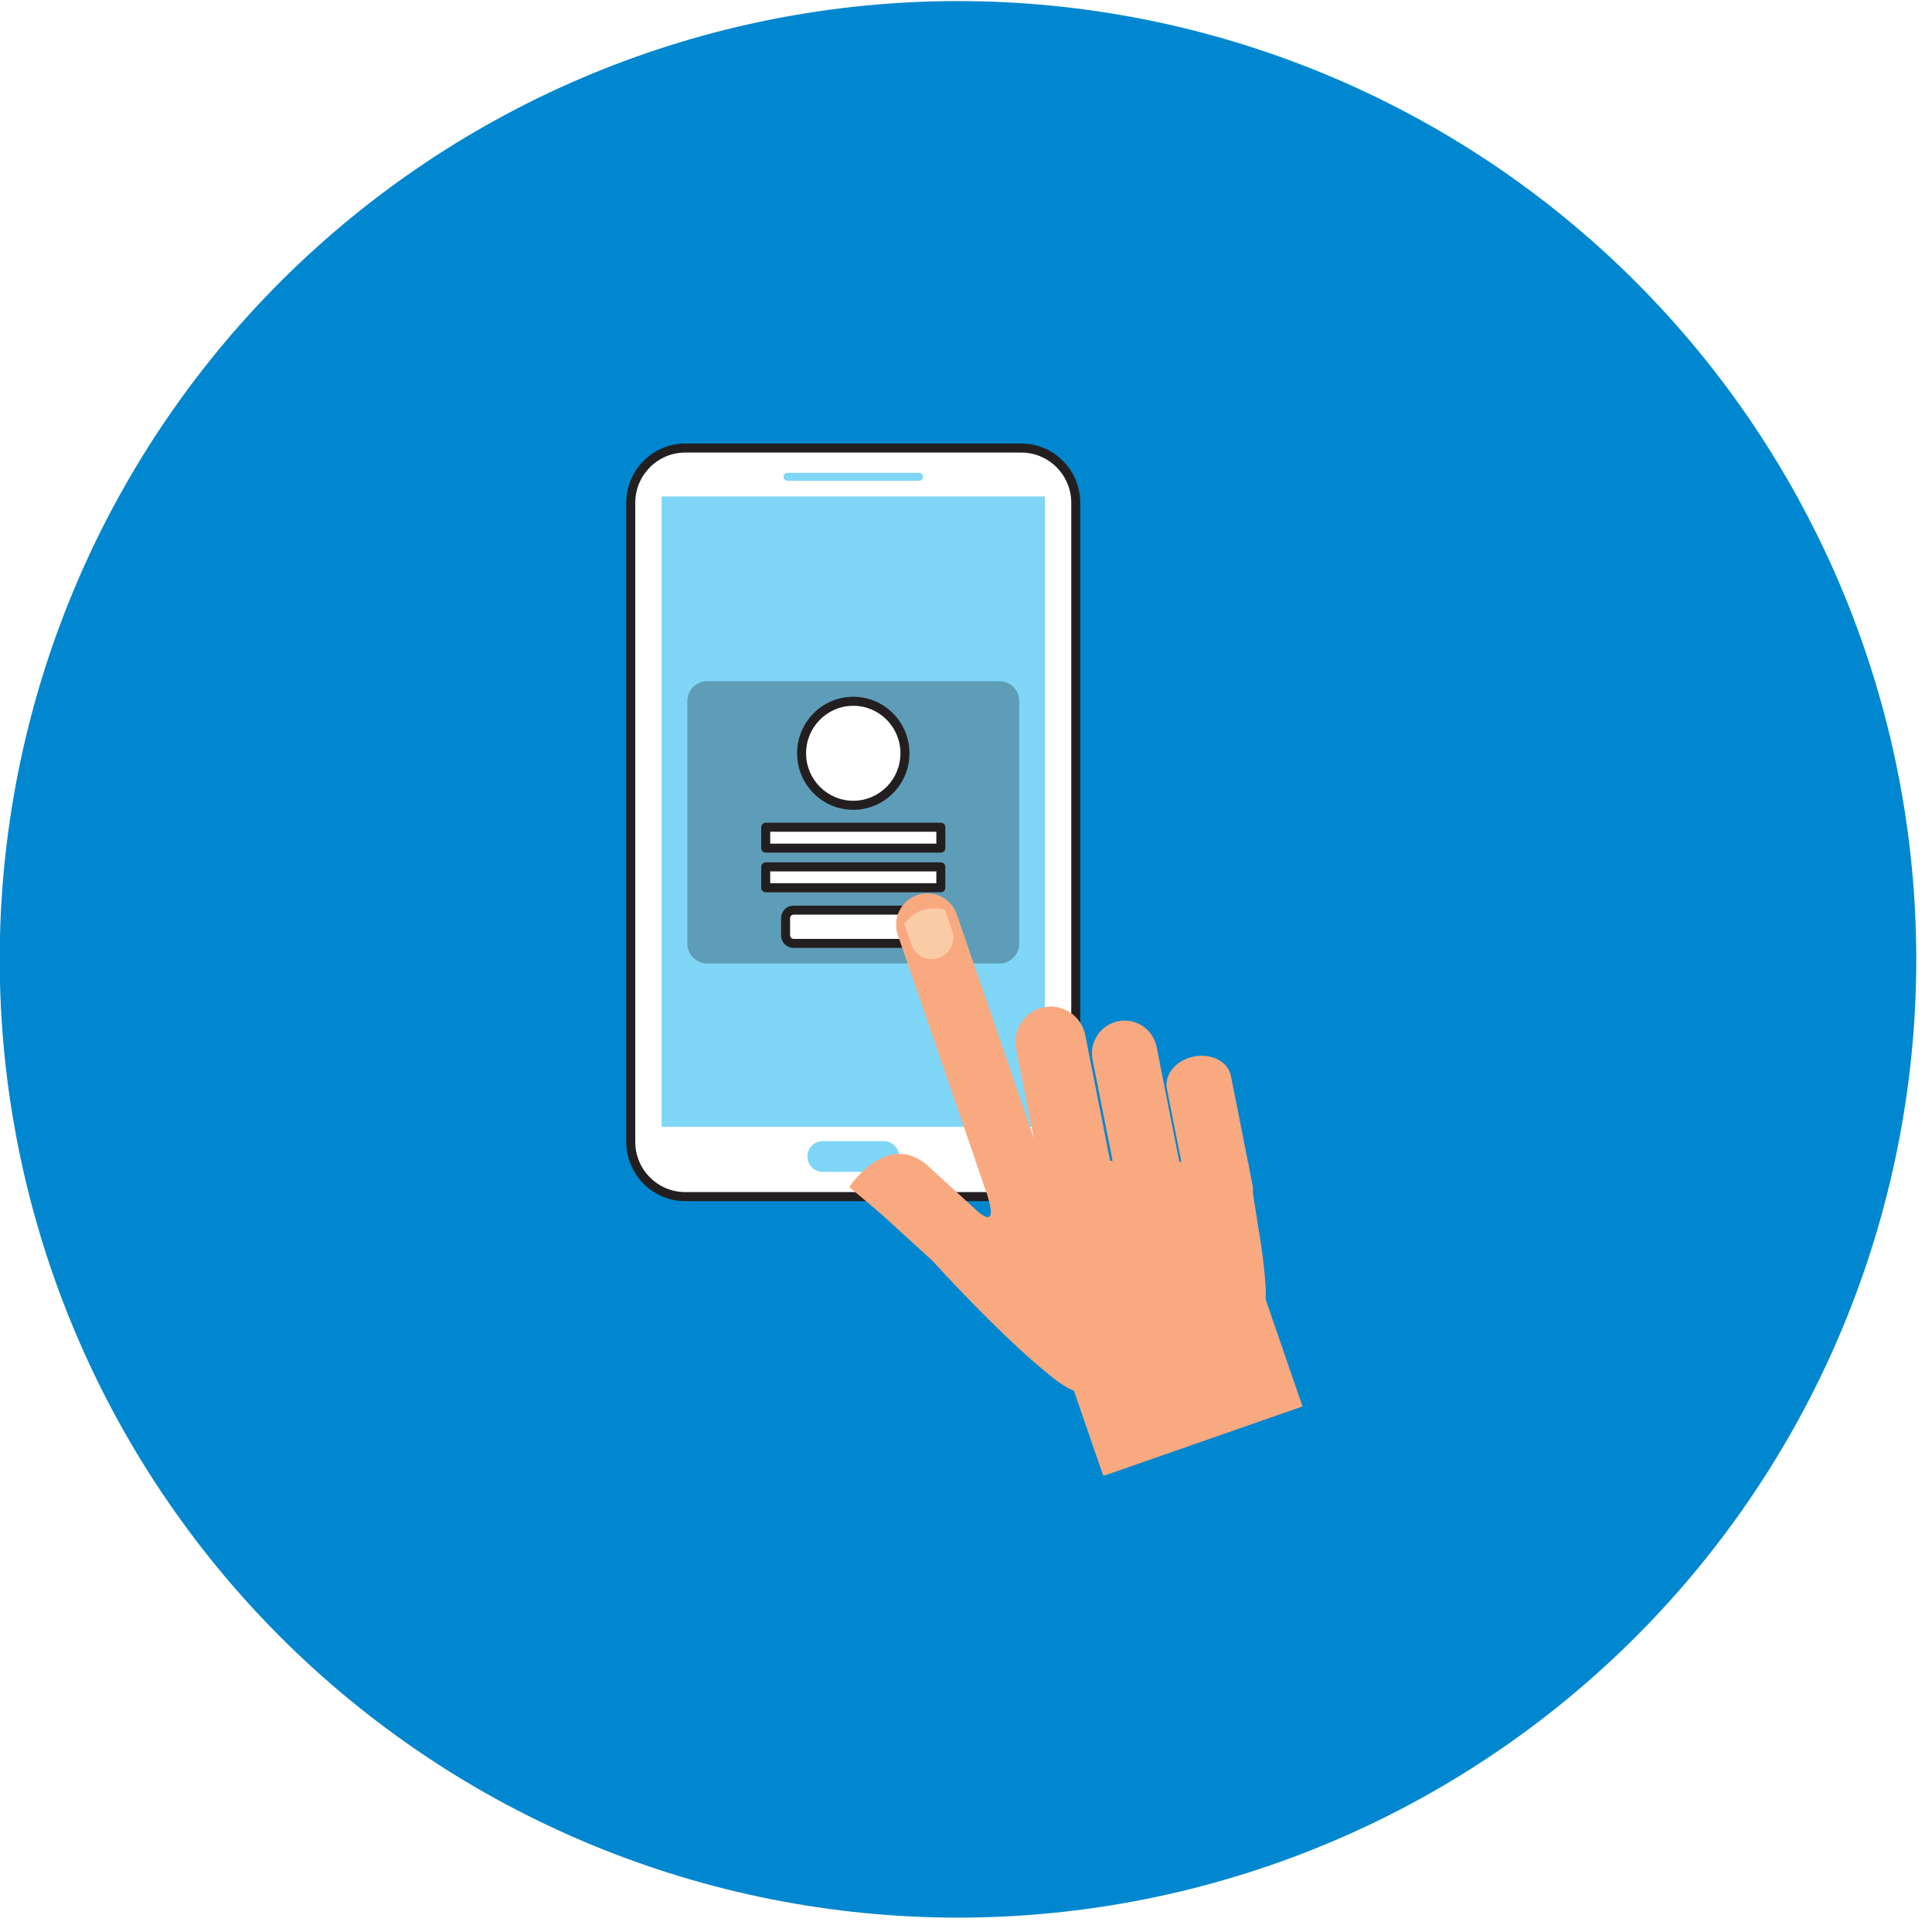 <?xml version="1.0" encoding="UTF-8"?>
<svg xmlns="http://www.w3.org/2000/svg" xmlns:xlink="http://www.w3.org/1999/xlink" width="375pt" height="375pt" viewBox="0 0 375 375" version="1.2">
<defs>
<clipPath id="clip1">
  <path d="M 0 0 L 372 0 L 372 373 L 0 373 Z M 0 0 "/>
</clipPath>
<clipPath id="clip2">
  <path d="M -67.555 256.422 L 115.73 -67.289 L 439.445 115.996 L 256.156 439.711 Z M -67.555 256.422 "/>
</clipPath>
<clipPath id="clip3">
  <path d="M -67.555 256.422 L 115.73 -67.289 L 439.445 115.996 L 256.156 439.711 Z M -67.555 256.422 "/>
</clipPath>
<clipPath id="clip4">
  <path d="M 277.586 24.352 C 280.238 25.852 282.848 27.418 285.418 29.047 C 287.992 30.672 290.523 32.363 293.012 34.117 C 295.5 35.867 297.945 37.68 300.344 39.551 C 302.746 41.426 305.098 43.355 307.402 45.344 C 309.711 47.328 311.965 49.371 314.168 51.473 C 316.375 53.57 318.527 55.723 320.625 57.926 C 322.727 60.129 324.77 62.383 326.758 64.688 C 328.746 66.992 330.68 69.344 332.551 71.746 C 334.426 74.145 336.238 76.586 337.992 79.074 C 339.746 81.562 341.438 84.094 343.066 86.664 C 344.695 89.238 346.258 91.848 347.762 94.496 C 349.262 97.145 350.695 99.828 352.066 102.547 C 353.434 105.266 354.738 108.016 355.973 110.797 C 357.207 113.578 358.371 116.391 359.465 119.23 C 360.562 122.07 361.59 124.938 362.543 127.824 C 363.5 130.715 364.383 133.629 365.195 136.562 C 366.008 139.496 366.75 142.445 367.418 145.418 C 368.082 148.387 368.68 151.371 369.199 154.371 C 369.719 157.371 370.168 160.379 370.539 163.402 C 370.914 166.422 371.215 169.449 371.438 172.484 C 371.664 175.52 371.812 178.562 371.887 181.605 C 371.965 184.648 371.965 187.691 371.891 190.734 C 371.816 193.777 371.668 196.816 371.445 199.852 C 371.219 202.887 370.922 205.918 370.551 208.938 C 370.18 211.957 369.734 214.969 369.215 217.969 C 368.695 220.969 368.102 223.953 367.434 226.922 C 366.77 229.895 366.027 232.844 365.219 235.777 C 364.406 238.711 363.523 241.625 362.57 244.516 C 361.617 247.406 360.59 250.273 359.496 253.113 C 358.402 255.953 357.238 258.766 356.004 261.547 C 354.773 264.332 353.473 267.082 352.102 269.801 C 350.734 272.52 349.301 275.203 347.801 277.852 C 346.301 280.5 344.738 283.113 343.109 285.684 C 341.48 288.258 339.793 290.789 338.039 293.277 C 336.285 295.766 334.477 298.211 332.602 300.609 C 330.73 303.012 328.801 305.363 326.812 307.668 C 324.824 309.973 322.781 312.23 320.684 314.434 C 318.586 316.641 316.434 318.793 314.23 320.891 C 312.023 322.992 309.77 325.035 307.465 327.023 C 305.16 329.012 302.809 330.945 300.41 332.816 C 298.012 334.691 295.566 336.504 293.078 338.258 C 290.59 340.012 288.059 341.703 285.488 343.332 C 282.918 344.961 280.309 346.523 277.66 348.027 C 275.012 349.527 272.328 350.961 269.609 352.332 C 266.891 353.699 264.141 355 261.355 356.234 C 258.574 357.469 255.762 358.637 252.922 359.73 C 250.082 360.828 247.219 361.855 244.328 362.809 C 241.438 363.766 238.527 364.648 235.594 365.461 C 232.66 366.273 229.707 367.016 226.738 367.68 C 223.77 368.348 220.785 368.941 217.785 369.465 C 214.785 369.984 211.773 370.434 208.754 370.805 C 205.734 371.18 202.703 371.477 199.668 371.703 C 196.633 371.926 193.594 372.078 190.551 372.152 C 187.508 372.227 184.465 372.23 181.422 372.156 C 178.379 372.082 175.34 371.934 172.305 371.707 C 169.266 371.484 166.238 371.188 163.219 370.816 C 160.195 370.445 157.188 370 154.188 369.48 C 151.188 368.957 148.203 368.367 145.23 367.699 C 142.262 367.031 139.309 366.293 136.375 365.484 C 133.441 364.672 130.531 363.789 127.641 362.836 C 124.75 361.879 121.883 360.855 119.043 359.762 C 116.203 358.668 113.391 357.504 110.609 356.27 C 107.824 355.035 105.074 353.734 102.355 352.367 C 99.633 351 96.949 349.566 94.301 348.066 C 91.652 346.566 89.043 345.004 86.469 343.375 C 83.898 341.746 81.367 340.055 78.879 338.305 C 76.391 336.551 73.945 334.738 71.543 332.867 C 69.145 330.996 66.793 329.066 64.484 327.078 C 62.18 325.09 59.926 323.047 57.719 320.949 C 55.516 318.852 53.363 316.699 51.262 314.496 C 49.164 312.289 47.121 310.035 45.129 307.73 C 43.141 305.426 41.211 303.074 39.336 300.676 C 37.465 298.277 35.652 295.832 33.898 293.344 C 32.145 290.855 30.453 288.324 28.824 285.754 C 27.195 283.184 25.629 280.574 24.129 277.926 C 22.629 275.277 21.191 272.594 19.824 269.875 C 18.453 267.156 17.152 264.406 15.918 261.621 C 14.684 258.84 13.52 256.027 12.422 253.188 C 11.328 250.348 10.301 247.484 9.344 244.594 C 8.391 241.703 7.508 238.793 6.695 235.859 C 5.879 232.926 5.141 229.973 4.473 227.004 C 3.805 224.031 3.211 221.047 2.691 218.051 C 2.168 215.051 1.723 212.039 1.348 209.02 C 0.977 206 0.676 202.969 0.453 199.934 C 0.227 196.898 0.078 193.859 0 190.816 C -0.074 187.773 -0.074 184.73 0 181.688 C 0.074 178.645 0.223 175.605 0.445 172.566 C 0.668 169.531 0.965 166.504 1.34 163.484 C 1.711 160.461 2.156 157.449 2.676 154.453 C 3.195 151.453 3.789 148.469 4.457 145.496 C 5.121 142.527 5.859 139.574 6.672 136.641 C 7.484 133.707 8.367 130.793 9.32 127.902 C 10.273 125.012 11.297 122.148 12.395 119.309 C 13.488 116.469 14.652 113.656 15.887 110.871 C 17.117 108.09 18.418 105.34 19.785 102.617 C 21.156 99.898 22.59 97.215 24.09 94.566 C 25.59 91.918 27.152 89.309 28.781 86.734 C 30.406 84.164 32.098 81.633 33.852 79.145 C 35.602 76.652 37.414 74.211 39.285 71.809 C 41.16 69.41 43.09 67.055 45.078 64.75 C 47.066 62.445 49.109 60.191 51.207 57.984 C 53.305 55.781 55.457 53.629 57.66 51.527 C 59.863 49.43 62.117 47.387 64.422 45.395 C 66.727 43.406 69.078 41.477 71.48 39.602 C 73.879 37.73 76.32 35.918 78.812 34.164 C 81.301 32.41 83.828 30.719 86.398 29.09 C 88.973 27.461 91.582 25.895 94.23 24.395 C 96.879 22.895 99.562 21.457 102.281 20.09 C 105 18.719 107.75 17.418 110.531 16.184 C 113.316 14.949 116.125 13.785 118.965 12.688 C 121.805 11.594 124.672 10.566 127.562 9.609 C 130.449 8.656 133.363 7.77 136.297 6.957 C 139.23 6.145 142.184 5.406 145.152 4.738 C 148.121 4.07 151.105 3.477 154.105 2.957 C 157.105 2.434 160.113 1.988 163.137 1.613 C 166.156 1.242 169.184 0.941 172.219 0.719 C 175.258 0.492 178.297 0.344 181.34 0.266 C 184.383 0.191 187.426 0.191 190.469 0.266 C 193.512 0.34 196.551 0.488 199.586 0.711 C 202.621 0.934 205.652 1.23 208.672 1.605 C 211.691 1.977 214.703 2.422 217.703 2.941 C 220.703 3.461 223.688 4.055 226.656 4.719 C 229.629 5.387 232.578 6.125 235.512 6.938 C 238.449 7.746 241.359 8.629 244.25 9.586 C 247.141 10.539 250.008 11.562 252.848 12.66 C 255.688 13.754 258.5 14.918 261.281 16.148 C 264.066 17.383 266.816 18.684 269.535 20.051 C 272.254 21.418 274.938 22.855 277.586 24.352 Z M 277.586 24.352 "/>
</clipPath>
<clipPath id="clip5">
  <path d="M 122 86.098 L 209 86.098 L 209 233 L 122 233 Z M 122 86.098 "/>
</clipPath>
<clipPath id="clip6">
  <path d="M 121.336 86.098 L 210 86.098 L 210 234 L 121.336 234 Z M 121.336 86.098 "/>
</clipPath>
<clipPath id="clip7">
  <path d="M 204 245 L 253 245 L 253 286.348 L 204 286.348 Z M 204 245 "/>
</clipPath>
</defs>
<g id="surface1">
<rect x="0" y="0" width="375" height="375" style="fill:rgb(100%,100%,100%);fill-opacity:1;stroke:none;"/>
<rect x="0" y="0" width="375" height="375" style="fill:rgb(100%,100%,100%);fill-opacity:1;stroke:none;"/>
<g clip-path="url(#clip1)" clip-rule="nonzero">
<g clip-path="url(#clip2)" clip-rule="nonzero">
<g clip-path="url(#clip3)" clip-rule="nonzero">
<g clip-path="url(#clip4)" clip-rule="nonzero">
<path style=" stroke:none;fill-rule:nonzero;fill:rgb(0%,52.899%,81.2%);fill-opacity:1;" d="M 90.297 -159.289 L -159.512 281.914 L 281.668 531.707 L 531.477 90.508 Z M 90.297 -159.289 "/>
</g>
</g>
</g>
</g>
<g clip-path="url(#clip5)" clip-rule="nonzero">
<path style=" stroke:none;fill-rule:nonzero;fill:rgb(100%,100%,100%);fill-opacity:1;" d="M 208.801 221.625 C 208.801 227.5 204.07 232.262 198.234 232.262 L 133 232.262 C 127.164 232.262 122.43 227.5 122.43 221.625 L 122.43 97.602 C 122.43 91.734 127.164 86.965 133 86.965 L 198.234 86.965 C 204.07 86.965 208.801 91.734 208.801 97.602 L 208.801 221.625 "/>
</g>
<g clip-path="url(#clip6)" clip-rule="nonzero">
<path style=" stroke:none;fill-rule:nonzero;fill:rgb(13.73%,12.16%,12.549%);fill-opacity:1;" d="M 208.801 221.625 L 207.93 221.625 C 207.93 224.324 206.844 226.758 205.09 228.527 C 203.332 230.293 200.914 231.383 198.234 231.383 L 133 231.383 C 130.324 231.383 127.902 230.293 126.145 228.527 C 124.387 226.758 123.305 224.324 123.305 221.625 L 123.305 97.602 C 123.305 94.906 124.387 92.473 126.145 90.703 C 127.902 88.934 130.324 87.844 133 87.844 L 198.234 87.844 C 200.914 87.844 203.332 88.934 205.09 90.703 C 206.844 92.473 207.93 94.906 207.93 97.602 L 207.93 221.625 L 209.672 221.625 L 209.672 97.602 C 209.672 91.246 204.555 86.09 198.234 86.086 L 133 86.086 C 126.684 86.09 121.562 91.246 121.559 97.602 L 121.559 221.625 C 121.562 227.984 126.684 233.141 133 233.141 L 198.234 233.141 C 204.551 233.141 209.672 227.984 209.672 221.625 L 208.801 221.625 "/>
</g>
<path style=" stroke:none;fill-rule:nonzero;fill:rgb(49.799%,83.919%,96.86%);fill-opacity:1;" d="M 128.422 218.715 L 202.816 218.715 L 202.816 96.359 L 128.422 96.359 Z M 128.422 218.715 "/>
<path style=" stroke:none;fill-rule:nonzero;fill:rgb(49.799%,83.919%,96.86%);fill-opacity:1;" d="M 178.387 93.32 L 152.855 93.32 C 152.43 93.32 152.082 92.977 152.082 92.543 C 152.082 92.121 152.43 91.766 152.855 91.766 L 178.387 91.766 C 178.809 91.766 179.156 92.121 179.156 92.543 C 179.156 92.977 178.809 93.32 178.387 93.32 "/>
<path style=" stroke:none;fill-rule:nonzero;fill:rgb(49.799%,83.919%,96.86%);fill-opacity:1;" d="M 174.512 224.48 C 174.512 226.129 173.188 227.461 171.551 227.461 L 159.688 227.461 C 158.047 227.461 156.719 226.129 156.719 224.48 C 156.719 222.832 158.047 221.492 159.688 221.492 L 171.551 221.492 C 173.188 221.492 174.512 222.832 174.512 224.48 "/>
<path style=" stroke:none;fill-rule:nonzero;fill:rgb(36.859%,61.569%,71.759%);fill-opacity:1;" d="M 194 187.008 L 137.234 187.008 C 135.121 187.008 133.406 185.277 133.406 183.148 L 133.406 136.086 C 133.406 133.953 135.121 132.223 137.234 132.223 L 194 132.223 C 196.117 132.223 197.832 133.953 197.832 136.086 L 197.832 183.148 C 197.832 185.277 196.117 187.008 194 187.008 "/>
<path style=" stroke:none;fill-rule:nonzero;fill:rgb(100%,100%,100%);fill-opacity:1;" d="M 175.648 146.211 C 175.648 151.785 171.156 156.305 165.617 156.305 C 160.078 156.305 155.586 151.785 155.586 146.211 C 155.586 140.637 160.078 136.117 165.617 136.117 C 171.156 136.117 175.648 140.637 175.648 146.211 "/>
<path style=" stroke:none;fill-rule:nonzero;fill:rgb(13.73%,12.16%,12.549%);fill-opacity:1;" d="M 175.648 146.211 L 174.777 146.211 C 174.777 148.758 173.754 151.055 172.094 152.727 C 170.434 154.395 168.148 155.426 165.617 155.426 C 163.086 155.426 160.805 154.395 159.145 152.727 C 157.484 151.059 156.461 148.758 156.461 146.211 C 156.461 143.664 157.484 141.367 159.145 139.695 C 160.805 138.027 163.086 136.996 165.617 136.996 C 168.148 136.996 170.434 138.027 172.094 139.695 C 173.754 141.367 174.777 143.664 174.777 146.211 L 176.523 146.211 C 176.523 140.152 171.641 135.242 165.617 135.242 C 159.598 135.242 154.719 140.152 154.715 146.211 C 154.719 152.27 159.598 157.184 165.617 157.184 C 171.641 157.184 176.523 152.27 176.523 146.211 L 175.648 146.211 "/>
<path style=" stroke:none;fill-rule:nonzero;fill:rgb(100%,100%,100%);fill-opacity:1;" d="M 182.617 164.621 L 148.625 164.621 L 148.625 160.566 L 182.617 160.566 L 182.617 164.621 "/>
<path style=" stroke:none;fill-rule:nonzero;fill:rgb(13.73%,12.16%,12.549%);fill-opacity:1;" d="M 182.617 164.621 L 182.617 163.746 L 149.496 163.746 L 149.496 161.441 L 181.742 161.441 L 181.742 164.621 L 182.617 164.621 L 182.617 163.746 L 182.617 164.621 L 183.488 164.621 L 183.488 160.566 C 183.488 160.332 183.395 160.105 183.23 159.941 C 183.066 159.781 182.844 159.688 182.617 159.688 L 148.625 159.688 C 148.395 159.688 148.168 159.781 148.008 159.941 C 147.848 160.105 147.75 160.332 147.75 160.566 L 147.75 164.621 C 147.75 164.852 147.848 165.078 148.008 165.246 C 148.168 165.406 148.395 165.5 148.625 165.5 L 182.617 165.5 C 182.848 165.5 183.066 165.41 183.23 165.246 C 183.398 165.078 183.488 164.859 183.488 164.621 L 182.617 164.621 "/>
<path style=" stroke:none;fill-rule:nonzero;fill:rgb(100%,100%,100%);fill-opacity:1;" d="M 182.617 172.312 L 148.625 172.312 L 148.625 168.258 L 182.617 168.258 L 182.617 172.312 "/>
<path style=" stroke:none;fill-rule:nonzero;fill:rgb(13.73%,12.16%,12.549%);fill-opacity:1;" d="M 182.617 172.312 L 182.617 171.434 L 149.496 171.434 L 149.496 169.137 L 181.742 169.137 L 181.742 172.312 L 182.617 172.312 L 182.617 171.434 L 182.617 172.312 L 183.484 172.312 L 183.484 168.258 C 183.484 168.027 183.398 167.809 183.23 167.641 C 183.066 167.473 182.848 167.383 182.617 167.383 L 148.625 167.383 C 148.395 167.383 148.168 167.477 148.008 167.641 C 147.844 167.801 147.75 168.027 147.75 168.258 L 147.75 172.312 C 147.75 172.547 147.844 172.77 148.008 172.934 C 148.172 173.098 148.391 173.188 148.625 173.188 L 182.617 173.188 C 182.848 173.188 183.066 173.098 183.23 172.934 C 183.398 172.766 183.484 172.547 183.484 172.312 L 182.617 172.312 "/>
<path style=" stroke:none;fill-rule:nonzero;fill:rgb(100%,100%,100%);fill-opacity:1;" d="M 178.746 181.547 C 178.746 182.41 178.055 183.113 177.195 183.113 L 154.039 183.113 C 153.18 183.113 152.484 182.41 152.484 181.547 L 152.484 178.219 C 152.484 177.355 153.18 176.66 154.039 176.66 L 177.195 176.66 C 178.055 176.66 178.746 177.355 178.746 178.219 L 178.746 181.547 "/>
<path style=" stroke:none;fill-rule:nonzero;fill:rgb(13.73%,12.16%,12.549%);fill-opacity:1;" d="M 178.746 181.547 L 177.875 181.547 C 177.871 181.93 177.566 182.234 177.195 182.238 L 154.039 182.238 C 153.664 182.234 153.359 181.93 153.355 181.547 L 153.355 178.219 C 153.359 177.84 153.66 177.535 154.039 177.535 L 177.195 177.535 C 177.574 177.535 177.871 177.84 177.871 178.219 L 177.875 181.547 L 179.617 181.547 L 179.617 178.219 C 179.617 177.551 179.348 176.934 178.91 176.496 C 178.473 176.055 177.859 175.777 177.195 175.781 L 154.039 175.781 C 153.371 175.781 152.758 176.055 152.324 176.496 C 151.883 176.934 151.609 177.547 151.609 178.219 L 151.609 181.547 C 151.613 182.895 152.691 183.992 154.039 183.992 L 177.195 183.992 C 177.863 183.992 178.477 183.715 178.91 183.273 C 179.348 182.832 179.617 182.215 179.617 181.547 L 178.746 181.547 "/>
<g clip-path="url(#clip7)" clip-rule="nonzero">
<path style=" stroke:none;fill-rule:nonzero;fill:rgb(97.649%,66.269%,50.2%);fill-opacity:1;" d="M 214.148 286.48 L 252.82 272.992 L 243.328 245.441 L 204.66 258.926 L 214.148 286.48 "/>
</g>
<path style=" stroke:none;fill-rule:nonzero;fill:rgb(97.649%,66.269%,50.2%);fill-opacity:1;" d="M 179.781 226.004 C 171.957 219.582 164.836 230.41 164.836 230.41 C 164.836 230.41 169.906 234.598 172.559 237.02 L 185.715 249.027 C 188.367 251.449 192.465 251.25 194.867 248.582 C 197.27 245.914 197.07 241.793 194.422 239.379 L 179.781 226.004 "/>
<path style=" stroke:none;fill-rule:nonzero;fill:rgb(97.649%,66.269%,50.2%);fill-opacity:1;" d="M 194.113 201.883 C 193.02 198.707 189.566 197.023 186.406 198.125 C 183.25 199.227 181.574 202.695 182.672 205.879 L 191.051 230.211 C 192.148 233.391 195.594 235.074 198.758 233.973 C 201.918 232.871 203.59 229.398 202.496 226.219 L 194.113 201.883 "/>
<path style=" stroke:none;fill-rule:nonzero;fill:rgb(97.649%,66.269%,50.2%);fill-opacity:1;" d="M 185.711 177.496 C 184.613 174.316 181.168 172.629 178.012 173.734 C 174.848 174.836 173.176 178.305 174.27 181.484 L 182.648 205.82 C 183.746 208.996 187.195 210.68 190.355 209.578 C 193.512 208.477 195.188 205.008 194.094 201.828 L 185.711 177.496 "/>
<path style=" stroke:none;fill-rule:nonzero;fill:rgb(97.649%,66.269%,50.2%);fill-opacity:1;" d="M 210.648 200.914 C 209.914 197.188 206.309 194.766 202.602 195.508 C 198.898 196.25 196.488 199.879 197.223 203.605 L 202.871 232.156 C 203.609 235.883 207.215 238.309 210.922 237.562 C 214.625 236.824 217.035 233.199 216.297 229.465 L 210.648 200.914 "/>
<path style=" stroke:none;fill-rule:nonzero;fill:rgb(97.649%,66.269%,50.2%);fill-opacity:1;" d="M 224.504 203.223 C 223.82 199.773 220.484 197.527 217.051 198.215 C 213.617 198.906 211.387 202.258 212.07 205.715 L 217.301 232.152 C 217.984 235.605 221.32 237.852 224.754 237.164 C 228.188 236.477 230.418 233.117 229.734 229.66 L 224.504 203.223 "/>
<path style=" stroke:none;fill-rule:nonzero;fill:rgb(97.649%,66.269%,50.2%);fill-opacity:1;" d="M 238.926 208.844 C 238.379 206.074 235.148 204.383 231.715 205.07 C 228.285 205.758 225.949 208.562 226.492 211.332 L 230.688 232.543 C 231.238 235.312 234.465 237 237.895 236.312 C 241.328 235.625 243.668 232.82 243.117 230.051 L 238.926 208.844 "/>
<path style=" stroke:none;fill-rule:nonzero;fill:rgb(97.649%,66.269%,50.2%);fill-opacity:1;" d="M 181.008 244.73 C 181.008 244.73 194.285 259.477 204.449 267.492 C 207.949 270.254 211.281 271.59 215.84 269.996 C 224.398 267.012 225.371 266.672 232.508 264.184 C 238.809 261.988 246.266 258.828 245.66 249.871 C 245.211 243.18 244.828 242.309 242.262 225.699 L 189.238 224.953 C 189.238 224.953 190.844 229.582 191.18 230.543 C 192.691 234.977 193.051 237.668 190.102 235.43 L 181.008 244.73 "/>
<path style=" stroke:none;fill-rule:nonzero;fill:rgb(98.43%,79.61%,64.709%);fill-opacity:1;" d="M 175.508 179.289 L 176.938 183.445 C 177.672 185.574 180.035 186.691 182.211 185.938 C 184.379 185.176 185.551 182.828 184.816 180.695 L 183.387 176.543 C 183.387 176.543 181.074 175.938 178.855 176.711 C 177.016 177.352 175.508 179.289 175.508 179.289 "/>
</g>
</svg>
